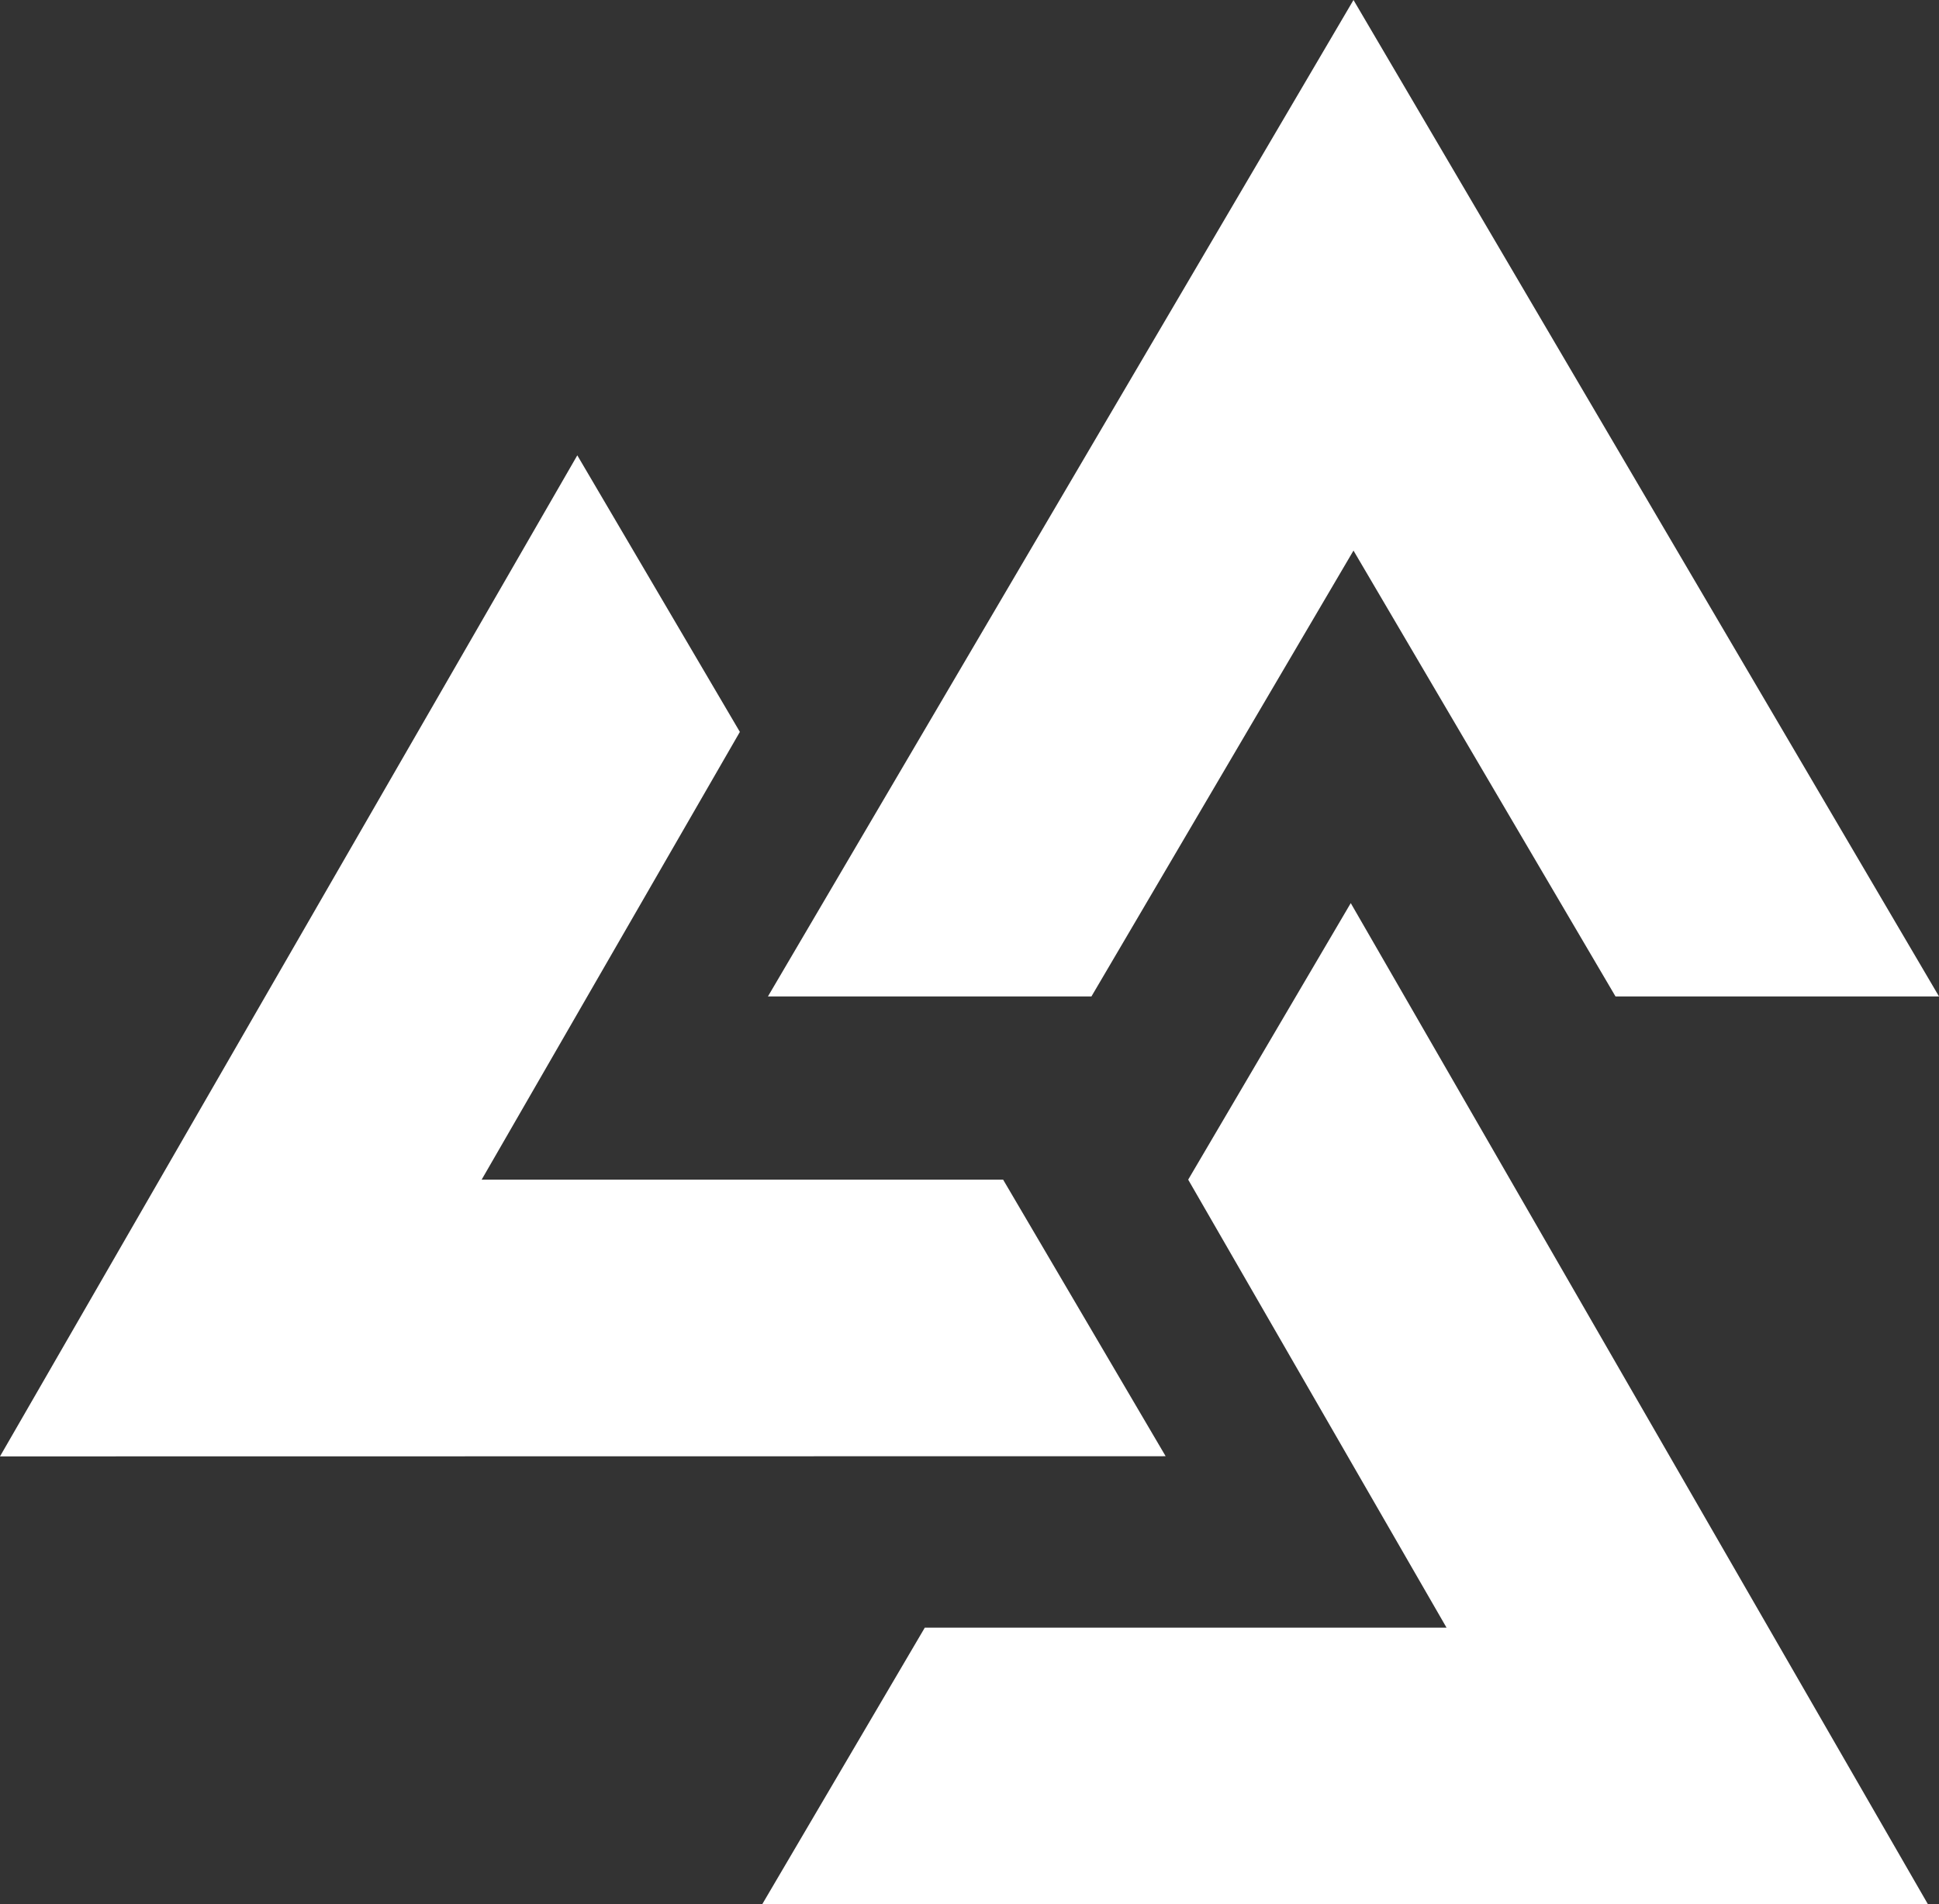 <?xml version="1.0" encoding="UTF-8"?>
<svg width="56px" height="55px" viewBox="0 0 56 55" version="1.1" xmlns="http://www.w3.org/2000/svg" xmlns:xlink="http://www.w3.org/1999/xlink">
    <rect x="0" y="0" width="56" height="55" fill="#333333" stroke="none"/>
    <title>logo_originale</title>
    <defs>
        <linearGradient x1="5.091%" y1="94.373%" x2="128.028%" y2="25.774%" id="linearGradient-1">
            <stop stop-color="#A5CD39" offset="0%"></stop>
            <stop stop-color="#231F20" offset="92%"></stop>
        </linearGradient>
        <linearGradient x1="5.091%" y1="94.373%" x2="128.028%" y2="25.774%" id="linearGradient-2">
            <stop stop-color="#FFFFFF" offset="0%"></stop>
            <stop stop-color="#FFFFFF" offset="92%"></stop>
        </linearGradient>
    </defs>
    <g id="Verde-Vita" stroke="none" stroke-width="1" fill="none" fill-rule="evenodd">
        <g id="Menu-open" transform="translate(-692, -279)" fill="url(#linearGradient-2)" fill-rule="nonzero">
            <g id="logo_originale" transform="translate(692, 279)">
                <path d="M39.09,15.902 L31.522,28.779 L22.179,28.779 C22.179,28.779 39.09,0 39.09,0 L56,28.779 L46.657,28.779 C46.657,28.779 39.09,15.902 39.09,15.902 Z M26.711,47.007 L22.016,54.995 L55.681,55 L39.011,26.084 L34.316,34.071 L41.777,47.01 L26.713,47.01 L26.711,47.007 Z M13.907,34.077 L21.368,21.139 L16.673,13.151 L0,42.064 L33.665,42.059 L28.971,34.071 L13.907,34.071 L13.907,34.077 Z" id="Shape"></path>
            </g>
        </g>
    </g>
</svg>